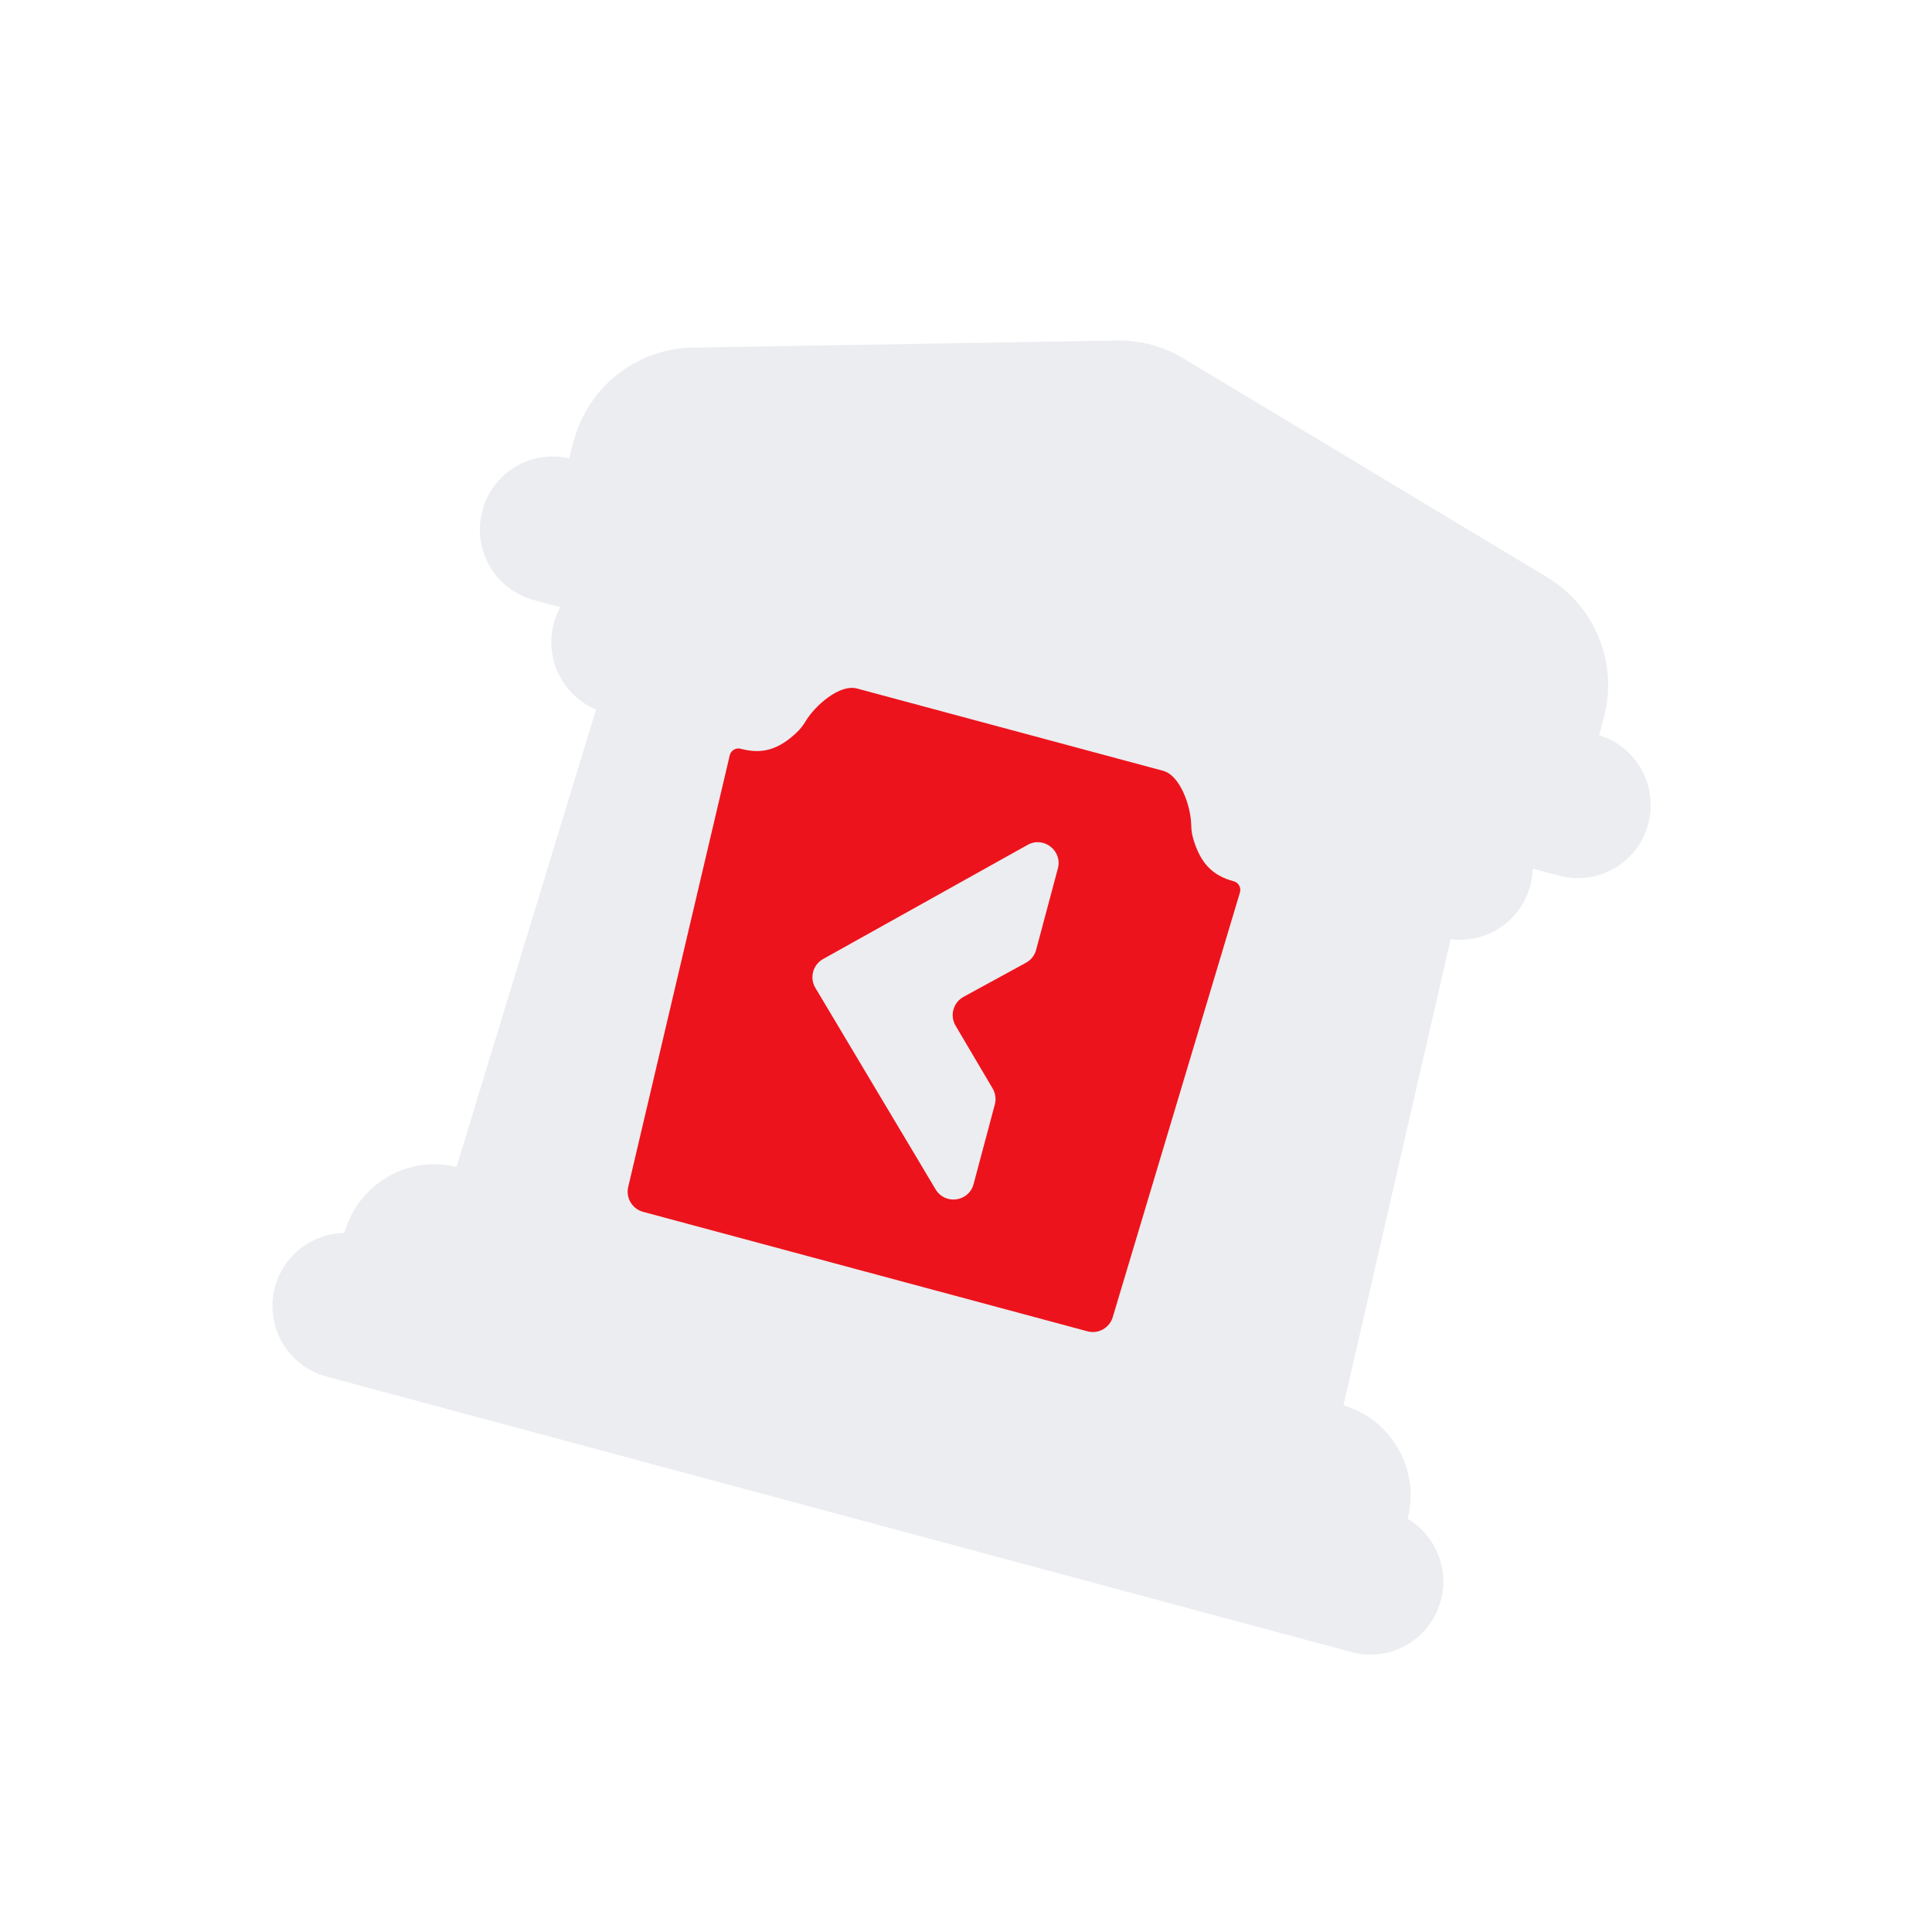 <?xml version="1.0" encoding="UTF-8"?> <svg xmlns="http://www.w3.org/2000/svg" width="76" height="76" viewBox="0 0 76 76" fill="none"><path fill-rule="evenodd" clip-rule="evenodd" d="M46.555 14.099C45.764 13.623 44.857 13.379 43.935 13.395L27.252 13.674C25.052 13.71 23.141 15.206 22.571 17.339L22.386 18.031C20.889 17.683 19.376 18.586 18.975 20.087C18.565 21.62 19.472 23.194 21 23.605L22.037 23.884C21.93 24.08 21.845 24.291 21.785 24.516C21.41 25.923 22.142 27.365 23.446 27.911L17.959 45.904C16.034 45.434 14.078 46.581 13.547 48.502C12.296 48.517 11.156 49.359 10.816 50.632C10.407 52.165 11.313 53.739 12.841 54.15L53.171 64.991C54.699 65.401 56.269 64.493 56.678 62.959C57.018 61.687 56.451 60.385 55.374 59.745C55.871 57.816 54.749 55.842 52.849 55.283L57.065 36.947C58.466 37.129 59.819 36.248 60.195 34.841C60.255 34.616 60.287 34.39 60.292 34.167L61.329 34.446C62.857 34.856 64.427 33.947 64.837 32.414C65.238 30.913 64.377 29.372 62.906 28.923L63.091 28.231C63.661 26.098 62.752 23.844 60.864 22.709L46.555 14.099Z" fill="#ECEDF0"></path><g filter="url(#filter0_dii_655_4632)"><path fill-rule="evenodd" clip-rule="evenodd" d="M34.915 27.084C34.23 26.9 33.259 27.764 32.896 28.373C32.802 28.531 32.687 28.68 32.548 28.812C31.838 29.484 31.195 29.683 30.343 29.454V29.454C30.152 29.403 29.957 29.52 29.912 29.712L25.918 46.691C25.817 47.122 26.076 47.556 26.504 47.671L43.983 52.37C44.41 52.485 44.851 52.239 44.978 51.815L49.982 35.107C50.039 34.918 49.928 34.719 49.737 34.667V34.667C48.886 34.439 48.428 33.943 48.148 33.006C48.093 32.822 48.068 32.634 48.065 32.45C48.054 31.741 47.644 30.506 46.959 30.321L34.915 27.084ZM39.108 39.214C38.702 39.436 38.561 39.951 38.797 40.35L40.254 42.818C40.366 43.008 40.397 43.234 40.34 43.447L39.504 46.58C39.317 47.279 38.381 47.409 38.01 46.786L33.281 38.861C33.044 38.465 33.181 37.951 33.584 37.726L41.63 33.235C42.261 32.883 43.007 33.464 42.82 34.163L41.965 37.364C41.907 37.581 41.764 37.764 41.567 37.871L39.108 39.214Z" fill="#ED131C"></path></g><defs><filter id="filter0_dii_655_4632" x="21.554" y="23.923" width="30.373" height="31.611" filterUnits="userSpaceOnUse" color-interpolation-filters="sRGB"><feFlood flood-opacity="0" result="BackgroundImageFix"></feFlood><feColorMatrix in="SourceAlpha" type="matrix" values="0 0 0 0 0 0 0 0 0 0 0 0 0 0 0 0 0 0 127 0" result="hardAlpha"></feColorMatrix><feOffset dx="-1.206"></feOffset><feGaussianBlur stdDeviation="1.568"></feGaussianBlur><feComposite in2="hardAlpha" operator="out"></feComposite><feColorMatrix type="matrix" values="0 0 0 0 0.532 0 0 0 0 0.025 0 0 0 0 0.045 0 0 0 0.2 0"></feColorMatrix><feBlend mode="normal" in2="BackgroundImageFix" result="effect1_dropShadow_655_4632"></feBlend><feBlend mode="normal" in="SourceGraphic" in2="effect1_dropShadow_655_4632" result="shape"></feBlend><feColorMatrix in="SourceAlpha" type="matrix" values="0 0 0 0 0 0 0 0 0 0 0 0 0 0 0 0 0 0 127 0" result="hardAlpha"></feColorMatrix><feOffset dx="0.751"></feOffset><feGaussianBlur stdDeviation="0.657"></feGaussianBlur><feComposite in2="hardAlpha" operator="arithmetic" k2="-1" k3="1"></feComposite><feColorMatrix type="matrix" values="0 0 0 0 0.838 0 0 0 0 0.063 0 0 0 0 0.095 0 0 0 1 0"></feColorMatrix><feBlend mode="normal" in2="shape" result="effect2_innerShadow_655_4632"></feBlend><feColorMatrix in="SourceAlpha" type="matrix" values="0 0 0 0 0 0 0 0 0 0 0 0 0 0 0 0 0 0 127 0" result="hardAlpha"></feColorMatrix><feOffset dx="-0.751"></feOffset><feGaussianBlur stdDeviation="0.751"></feGaussianBlur><feComposite in2="hardAlpha" operator="arithmetic" k2="-1" k3="1"></feComposite><feColorMatrix type="matrix" values="0 0 0 0 1 0 0 0 0 0.312 0 0 0 0 0.341 0 0 0 1 0"></feColorMatrix><feBlend mode="normal" in2="effect2_innerShadow_655_4632" result="effect3_innerShadow_655_4632"></feBlend></filter></defs></svg> 